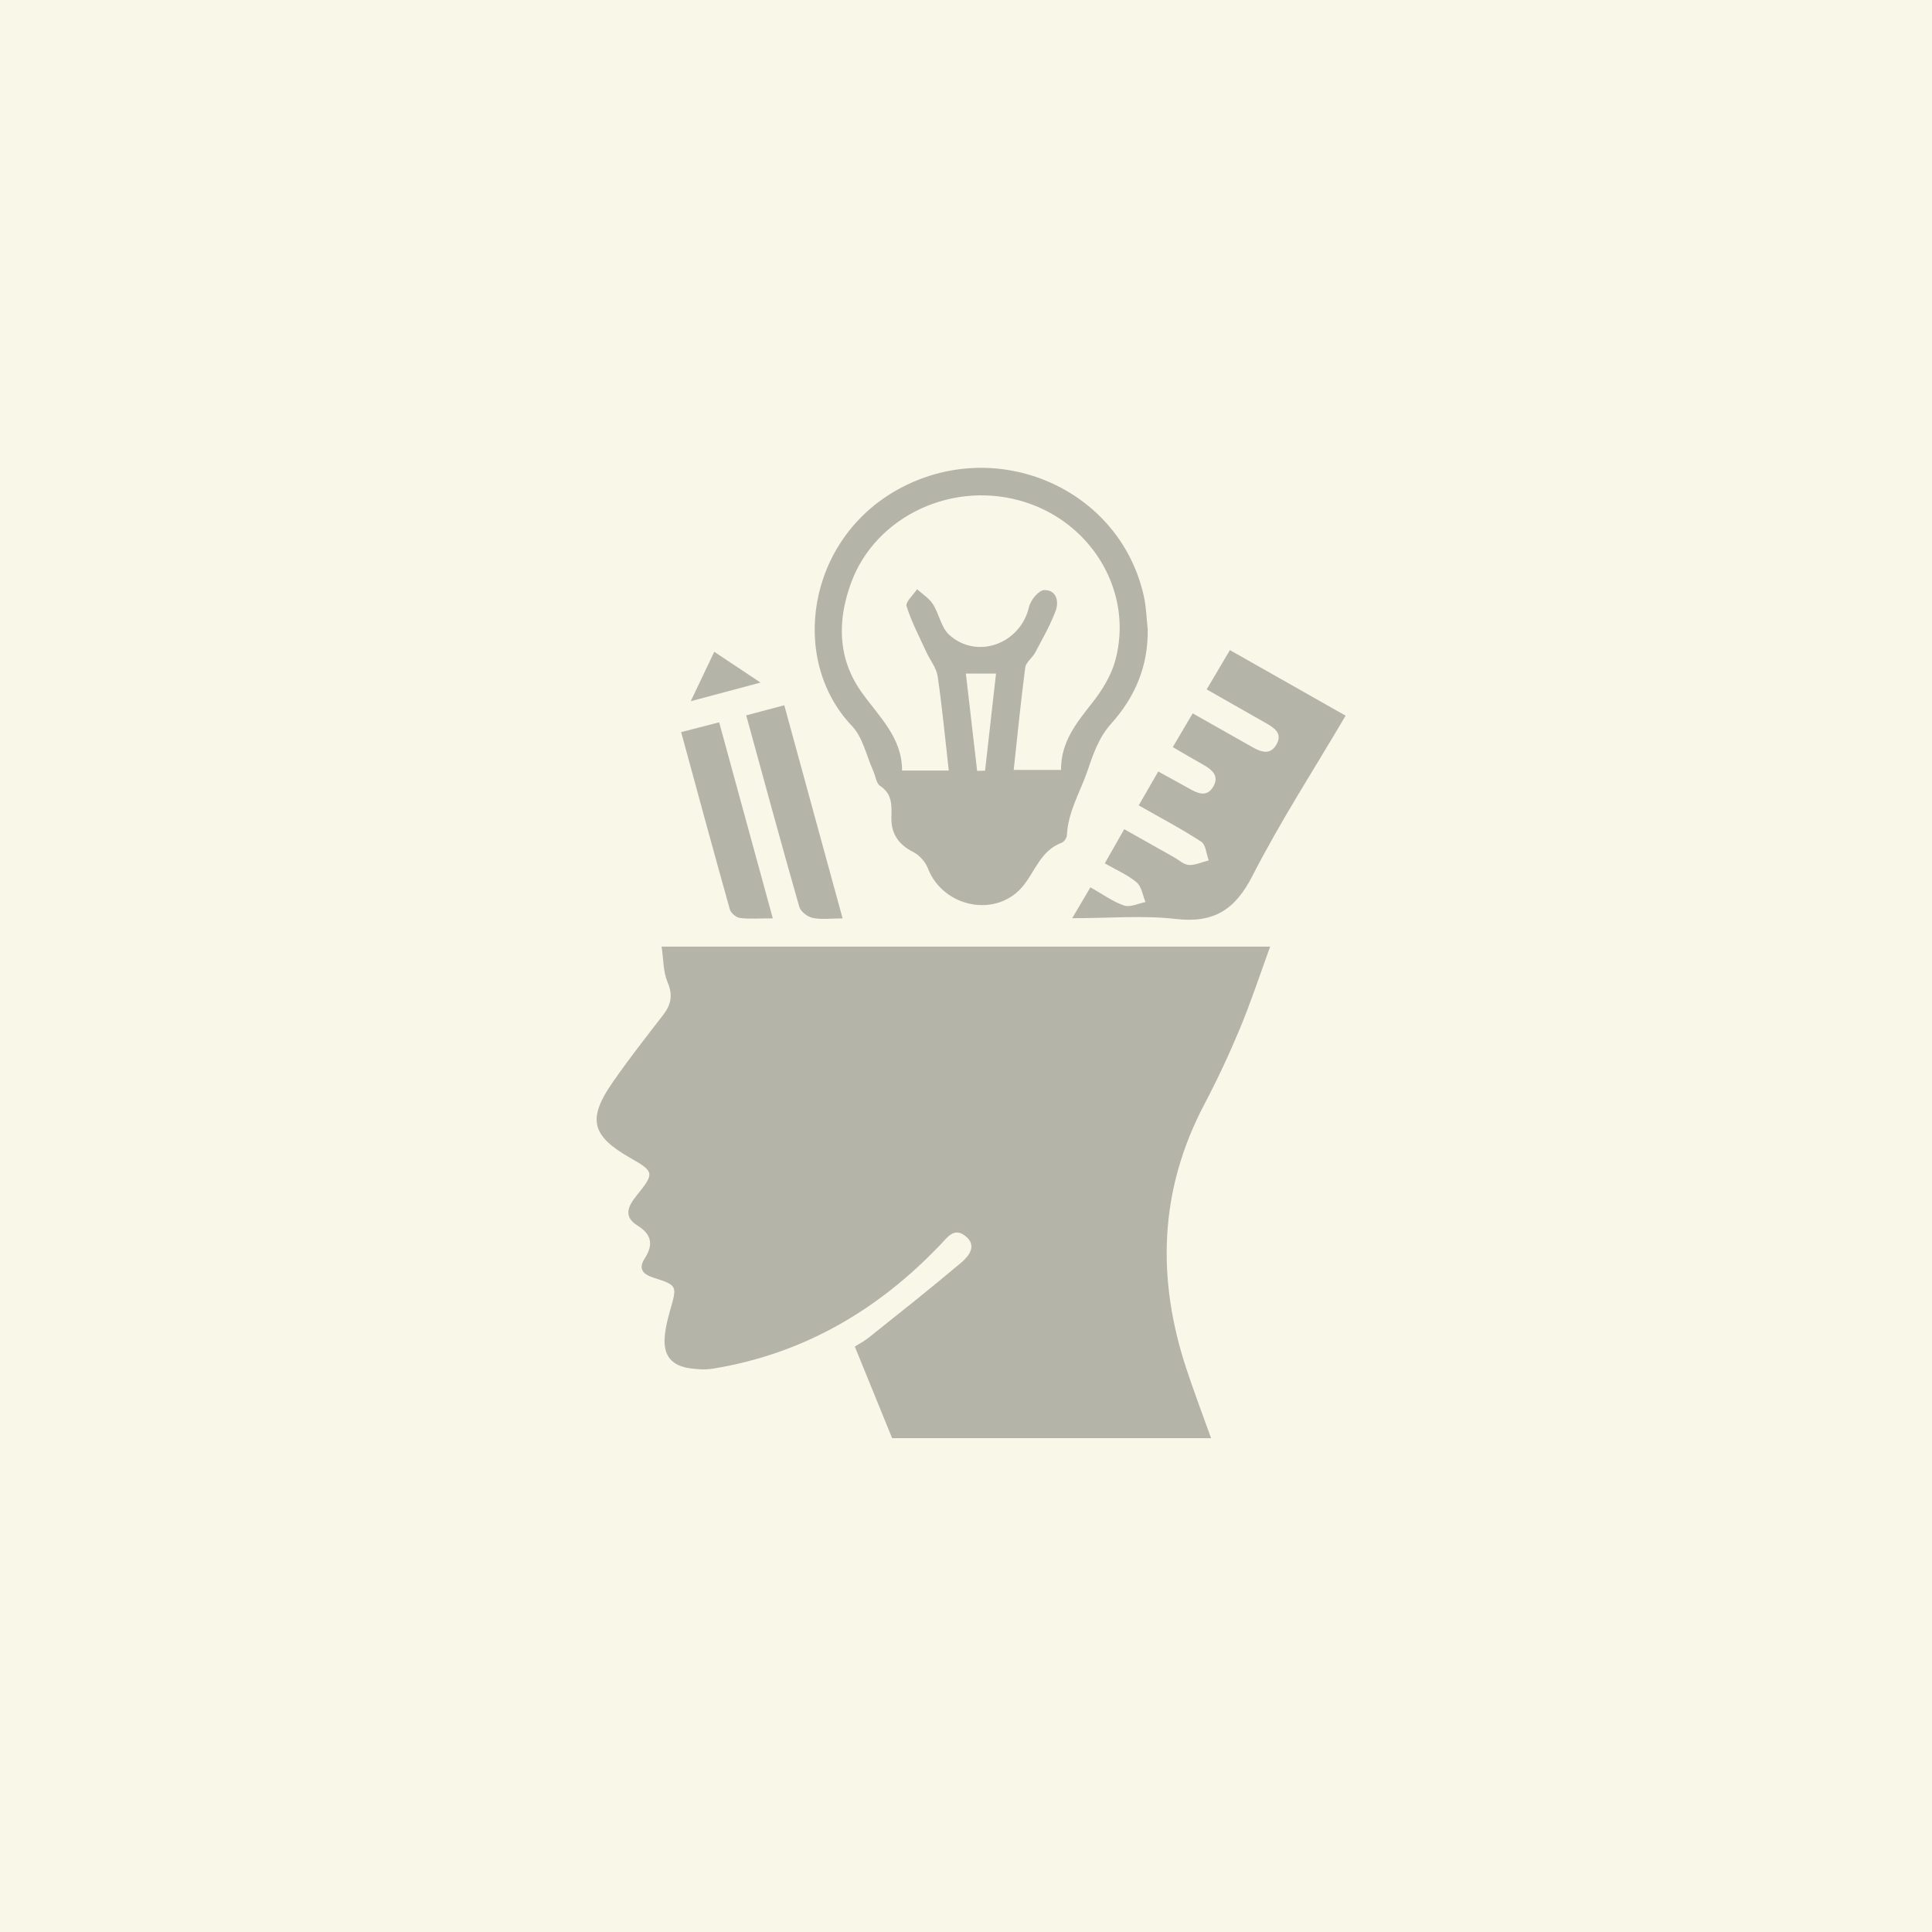 <?xml version="1.0" encoding="UTF-8"?>
<svg id="Ebene_1" data-name="Ebene 1" xmlns="http://www.w3.org/2000/svg" viewBox="0 0 300 300">
  <defs>
    <style>
      .cls-1 {
        fill: #b5b4a8;
      }

      .cls-1, .cls-2 {
        stroke-width: 0px;
      }

      .cls-2 {
        fill: #f9f8e8;
      }
    </style>
  </defs>
  <rect class="cls-2" width="300" height="300"/>
  <g>
    <path class="cls-1" d="M188.07,223.32h-49.54c-1.89-4.64-3.75-9.22-5.8-14.23.42-.27,1.35-.75,2.16-1.38,4.81-3.84,9.64-7.66,14.34-11.63,1.23-1.04,2.58-2.7.61-4.2-1.72-1.32-2.74.28-3.86,1.44-9.7,10.16-21.27,16.92-35.25,19.2-1.15.19-2.36.12-3.52-.04-2.88-.38-4.2-1.92-4-4.79.1-1.45.47-2.9.87-4.31,1.06-3.7,1.11-3.8-2.57-4.97-1.7-.54-2.42-1.39-1.42-2.96,1.38-2.16,1.14-3.75-1.11-5.15-2.26-1.41-1.43-3.04-.11-4.68,2.79-3.45,2.73-3.69-1.01-5.82-6.03-3.44-6.69-6.04-2.7-11.78,2.47-3.55,5.13-6.95,7.78-10.37,1.25-1.62,1.59-3.1.72-5.13-.69-1.61-.62-3.54-.93-5.53h94.5c-1.63,4.47-3.02,8.71-4.74,12.83-1.66,3.98-3.5,7.9-5.51,11.72-7,13.32-7.4,27.04-2.72,41.12,1.16,3.5,2.47,6.96,3.8,10.67h0Z"/>
    <path class="cls-1" d="M178.22,97.85c.05,5.61-1.96,10.38-5.66,14.5-1.94,2.16-2.79,4.69-3.73,7.44-1.13,3.27-2.99,6.28-3.16,9.9-.02.41-.43,1.03-.81,1.17-3.16,1.17-4.06,4.24-5.89,6.58-4.08,5.2-12.51,3.56-14.89-2.61-.39-1-1.31-2.04-2.26-2.52-2.27-1.15-3.45-2.81-3.41-5.35.04-1.85.19-3.66-1.74-4.92-.61-.4-.72-1.55-1.08-2.35-1.06-2.35-1.61-5.19-3.29-6.95-9.81-10.28-7-28.93,7.15-36.75,15.3-8.45,34.46-.16,38.17,16.6.38,1.71.41,3.5.61,5.25h0ZM147.32,119.62c-.58-5.06-1.02-9.85-1.72-14.6-.2-1.32-1.17-2.51-1.76-3.77-1.07-2.35-2.3-4.66-3.07-7.12-.2-.65,1.05-1.75,1.63-2.64.84.76,1.87,1.4,2.46,2.32.97,1.52,1.28,3.63,2.53,4.76,4.32,3.92,11.07,1.39,12.39-4.31.24-1.06,1.51-2.61,2.34-2.63,1.92-.06,2.35,1.74,1.8,3.22-.84,2.24-2.05,4.35-3.17,6.47-.44.83-1.44,1.51-1.55,2.34-.69,5.23-1.2,10.49-1.79,15.89h7.35c-.05-4.38,2.46-7.38,4.91-10.5,1.48-1.89,2.84-4.1,3.48-6.38,2.9-10.39-3.29-21.23-13.86-24.66-11.06-3.6-23.33,2-27.16,12.57-2.12,5.83-2.07,11.66,1.65,16.9,2.71,3.81,6.32,7.05,6.29,12.17h7.27-.02ZM151.74,119.7l1.22-.03c.57-5,1.13-9.99,1.7-15.08h-4.68c.6,5.17,1.17,10.14,1.75,15.11h0Z"/>
    <path class="cls-1" d="M166.48,142.6c1.14-1.92,1.92-3.25,2.84-4.82,1.83,1.03,3.44,2.21,5.23,2.83.93.32,2.2-.32,3.32-.54-.44-1.05-.6-2.41-1.38-3.06-1.39-1.17-3.14-1.91-4.94-2.95,1-1.76,1.91-3.35,3.02-5.3,2.67,1.51,5.19,2.92,7.71,4.34.77.43,1.52,1.16,2.32,1.21,1.01.05,2.06-.45,3.09-.71-.37-.98-.45-2.42-1.15-2.89-3.02-1.98-6.24-3.66-9.72-5.65,1.01-1.75,1.96-3.4,3.03-5.26,1.67.92,3.19,1.74,4.7,2.59,1.34.76,2.81,1.51,3.84-.23,1.01-1.71-.23-2.68-1.63-3.46-1.53-.85-3.03-1.75-4.65-2.69,1.05-1.78,1.98-3.37,3.09-5.24,3.13,1.77,6.17,3.48,9.19,5.2,1.38.78,2.84,1.37,3.82-.37,1.03-1.82-.47-2.64-1.77-3.39-2.97-1.7-5.95-3.39-9.07-5.16,1.23-2.07,2.36-4,3.61-6.1,6.08,3.45,11.93,6.76,17.97,10.18-4.97,8.44-10.15,16.44-14.48,24.89-2.69,5.25-5.97,7.35-11.86,6.68-5.11-.59-10.34-.12-16.15-.12l.02.02Z"/>
    <path class="cls-1" d="M121.78,109.5c3.02,11.06,5.99,21.88,9.06,33.11-1.79,0-3.27.21-4.65-.08-.8-.16-1.88-.99-2.08-1.73-2.8-9.79-5.47-19.62-8.24-29.72,1.98-.52,3.82-1.01,5.92-1.57h0Z"/>
    <path class="cls-1" d="M105.78,113.68c2.13-.55,3.82-.99,5.89-1.52,2.75,10.05,5.48,20,8.33,30.44-2.04,0-3.59.13-5.11-.06-.58-.07-1.4-.76-1.56-1.33-2.54-9.05-5-18.11-7.56-27.52h0Z"/>
    <path class="cls-1" d="M110.91,101.21c2.44,1.62,4.55,3.02,7.19,4.78-3.73.99-6.93,1.85-10.84,2.89,1.37-2.88,2.44-5.11,3.65-7.67Z"/>
  </g>
</svg>
